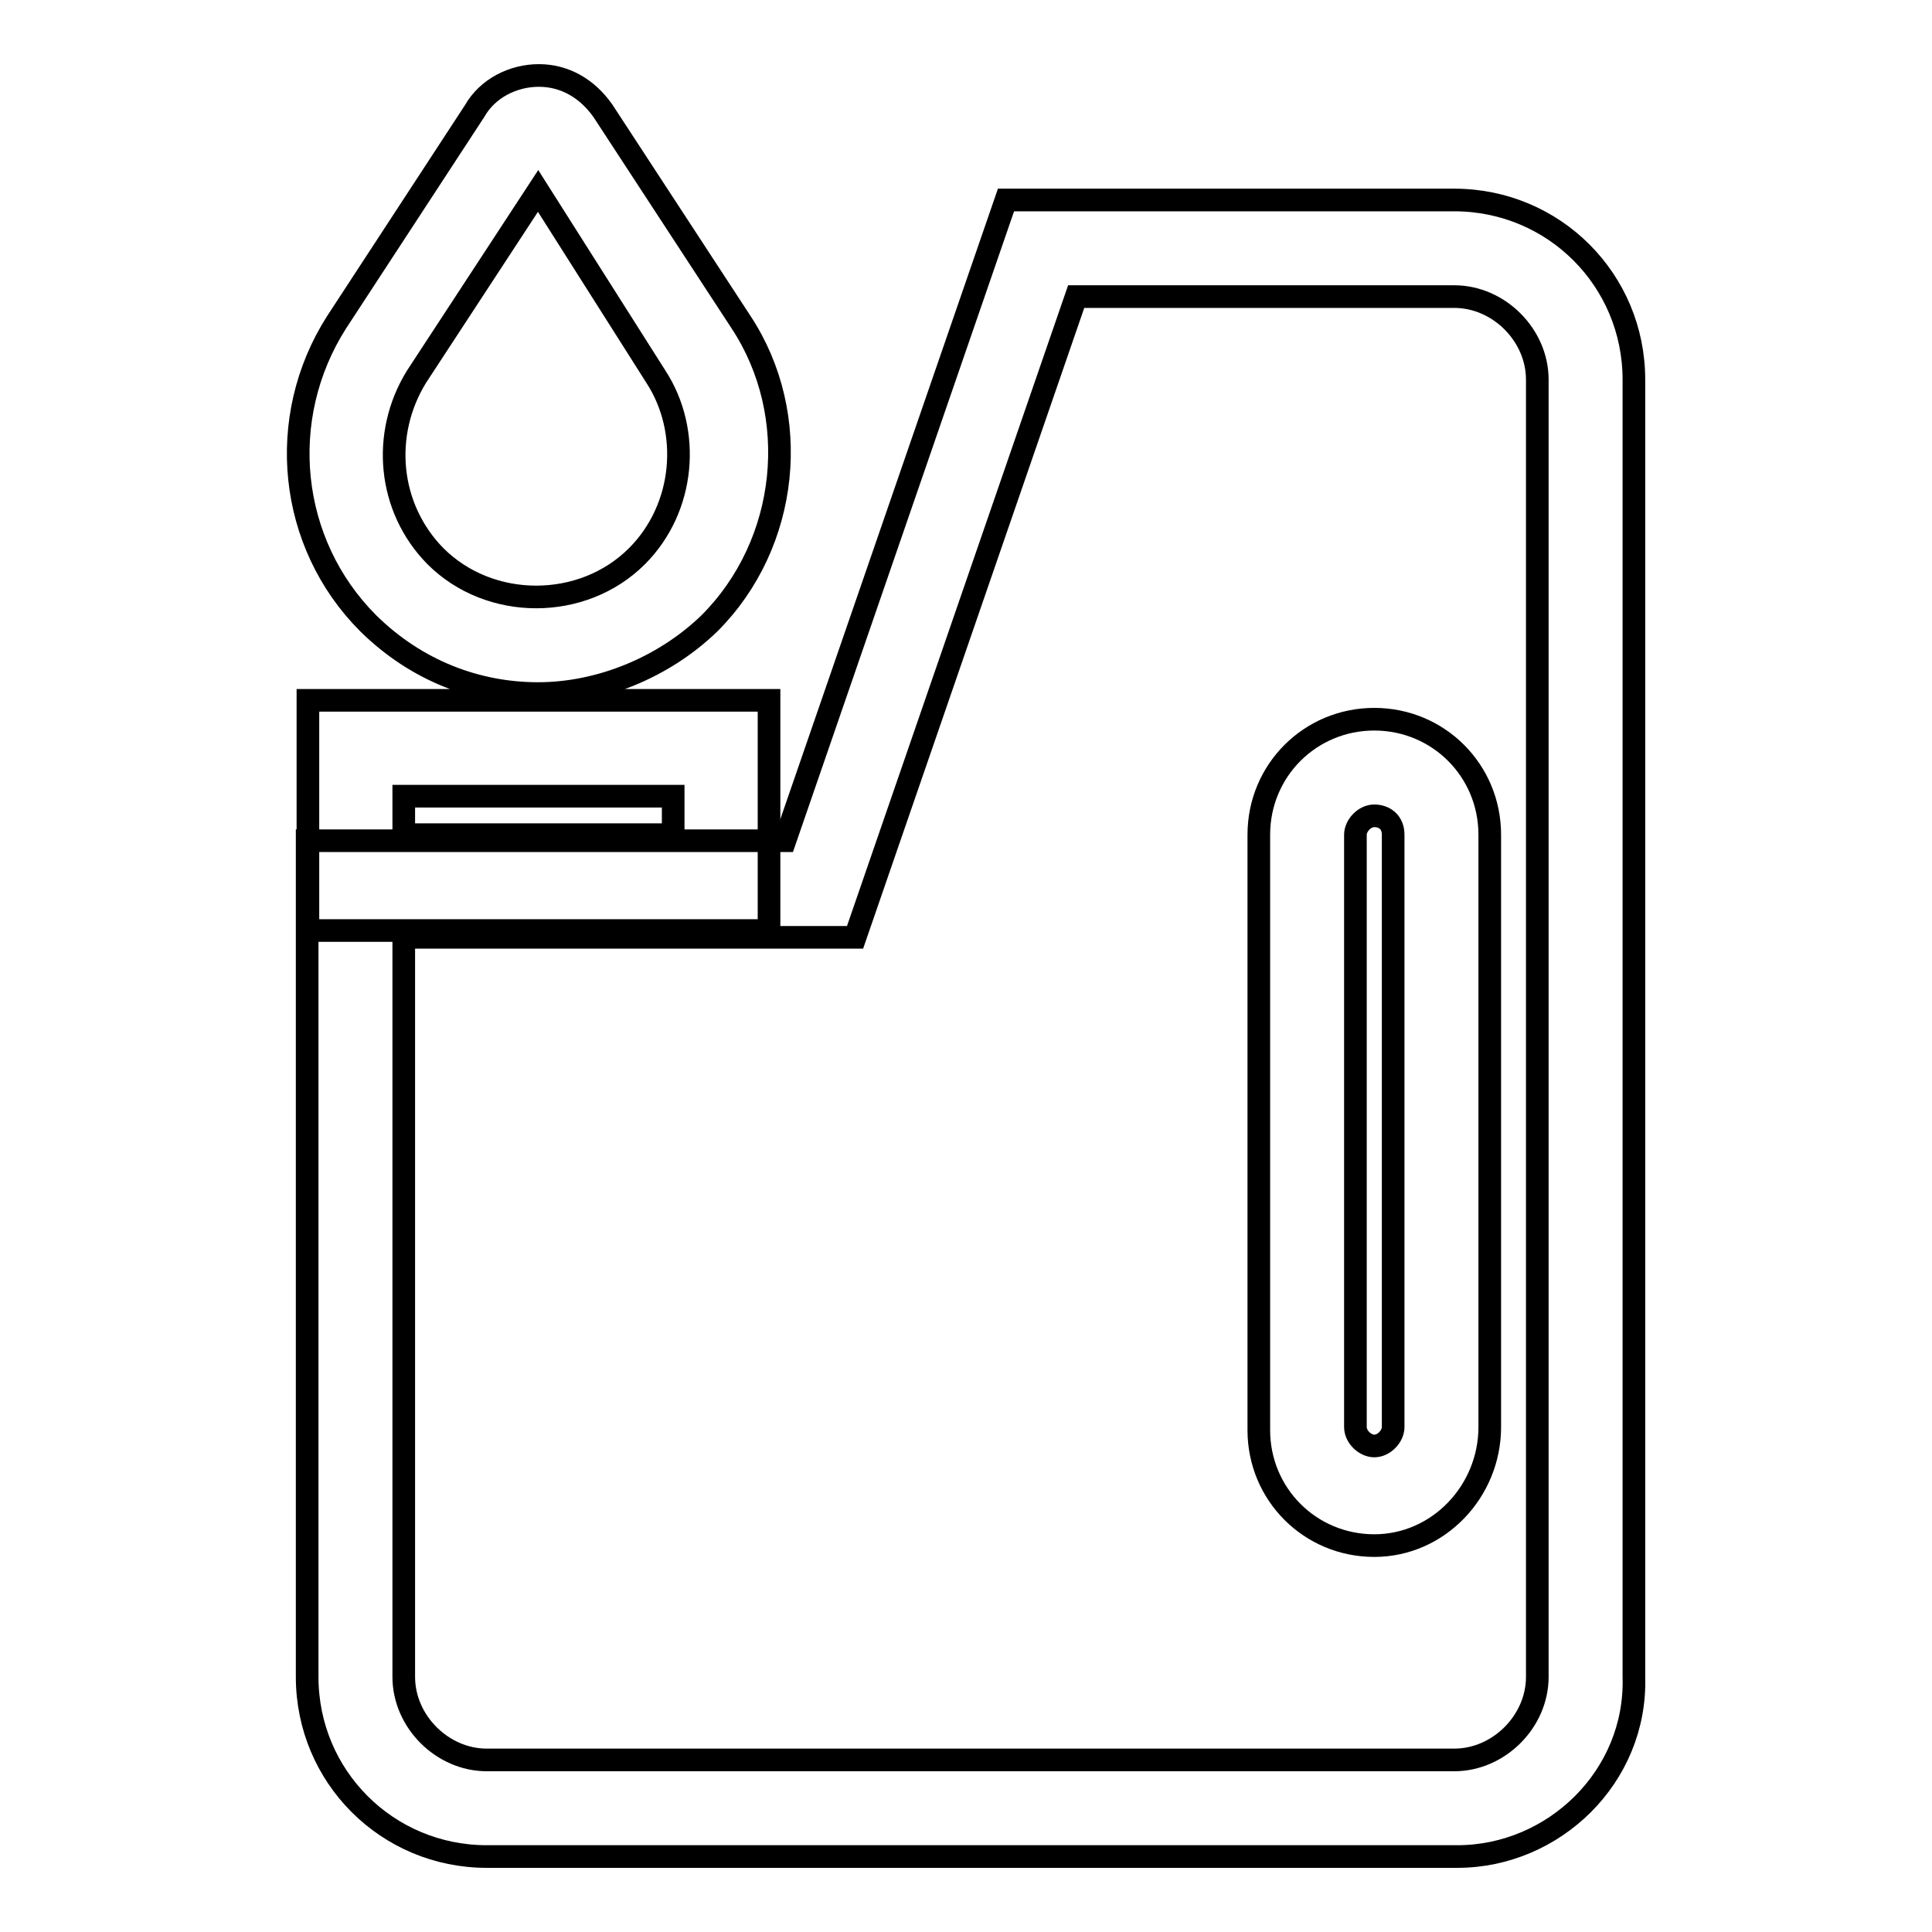 <?xml version="1.0" encoding="utf-8"?>
<!-- Svg Vector Icons : http://www.onlinewebfonts.com/icon -->
<!DOCTYPE svg PUBLIC "-//W3C//DTD SVG 1.1//EN" "http://www.w3.org/Graphics/SVG/1.1/DTD/svg11.dtd">
<svg version="1.1" xmlns="http://www.w3.org/2000/svg" xmlns:xlink="http://www.w3.org/1999/xlink" x="0px" y="0px" viewBox="0 0 256 256" enable-background="new 0 0 256 256" xml:space="preserve">
<g> <path stroke-width="3" fill-opacity="0" stroke="#000000"  d="M71.3,91.9c-8.1,0-16.1-3-22.5-9.3C38.2,72,36.5,55.4,44.6,42.7l18.3-28c1.7-3,5.1-4.7,8.5-4.7 c3.4,0,6.4,1.7,8.5,4.7l18.3,28c8.1,12.3,6.4,29.3-4.2,39.9C87.9,88.5,79.4,91.9,71.3,91.9L71.3,91.9z M71.3,25.3L55.2,49.9 c-4.7,7.6-3.8,17.4,2.5,23.8c7.2,7.2,19.5,7.2,26.7,0c6.4-6.4,7.2-16.6,2.5-23.8L71.3,25.3z M101.9,123.3H40.8V92.8h61.1V123.3z  M53.5,110.6h35.7v-5.1H53.5V110.6z M182.1,204.8c-8.5,0-15.3-6.8-15.3-15.3v-78.9c0-8.5,6.8-15.3,15.3-15.3s15.3,6.8,15.3,15.3 v78.5C197.4,197.6,190.6,204.8,182.1,204.8z M182.1,108.1c-1.3,0-2.5,1.3-2.5,2.5v78.5c0,1.3,1.3,2.5,2.5,2.5 c1.3,0,2.5-1.3,2.5-2.5v-78.5C184.6,108.9,183.4,108.1,182.1,108.1z"/> <path stroke-width="3" fill-opacity="0" stroke="#000000"  d="M193.1,246H64.5c-13.2,0-23.8-10.6-23.8-23.8V111.4H104l29.3-84.9h59.4c13.2,0,23.8,10.6,23.8,23.8v171.9 C216.9,235.4,205.9,246,193.1,246L193.1,246z M53.5,124.2v98c0,5.9,5.1,11,11,11h128.2c5.9,0,11-5.1,11-11V50.3c0-5.9-5.1-11-11-11 h-50.1l-29.3,84.9H53.5z"/></g>
</svg>